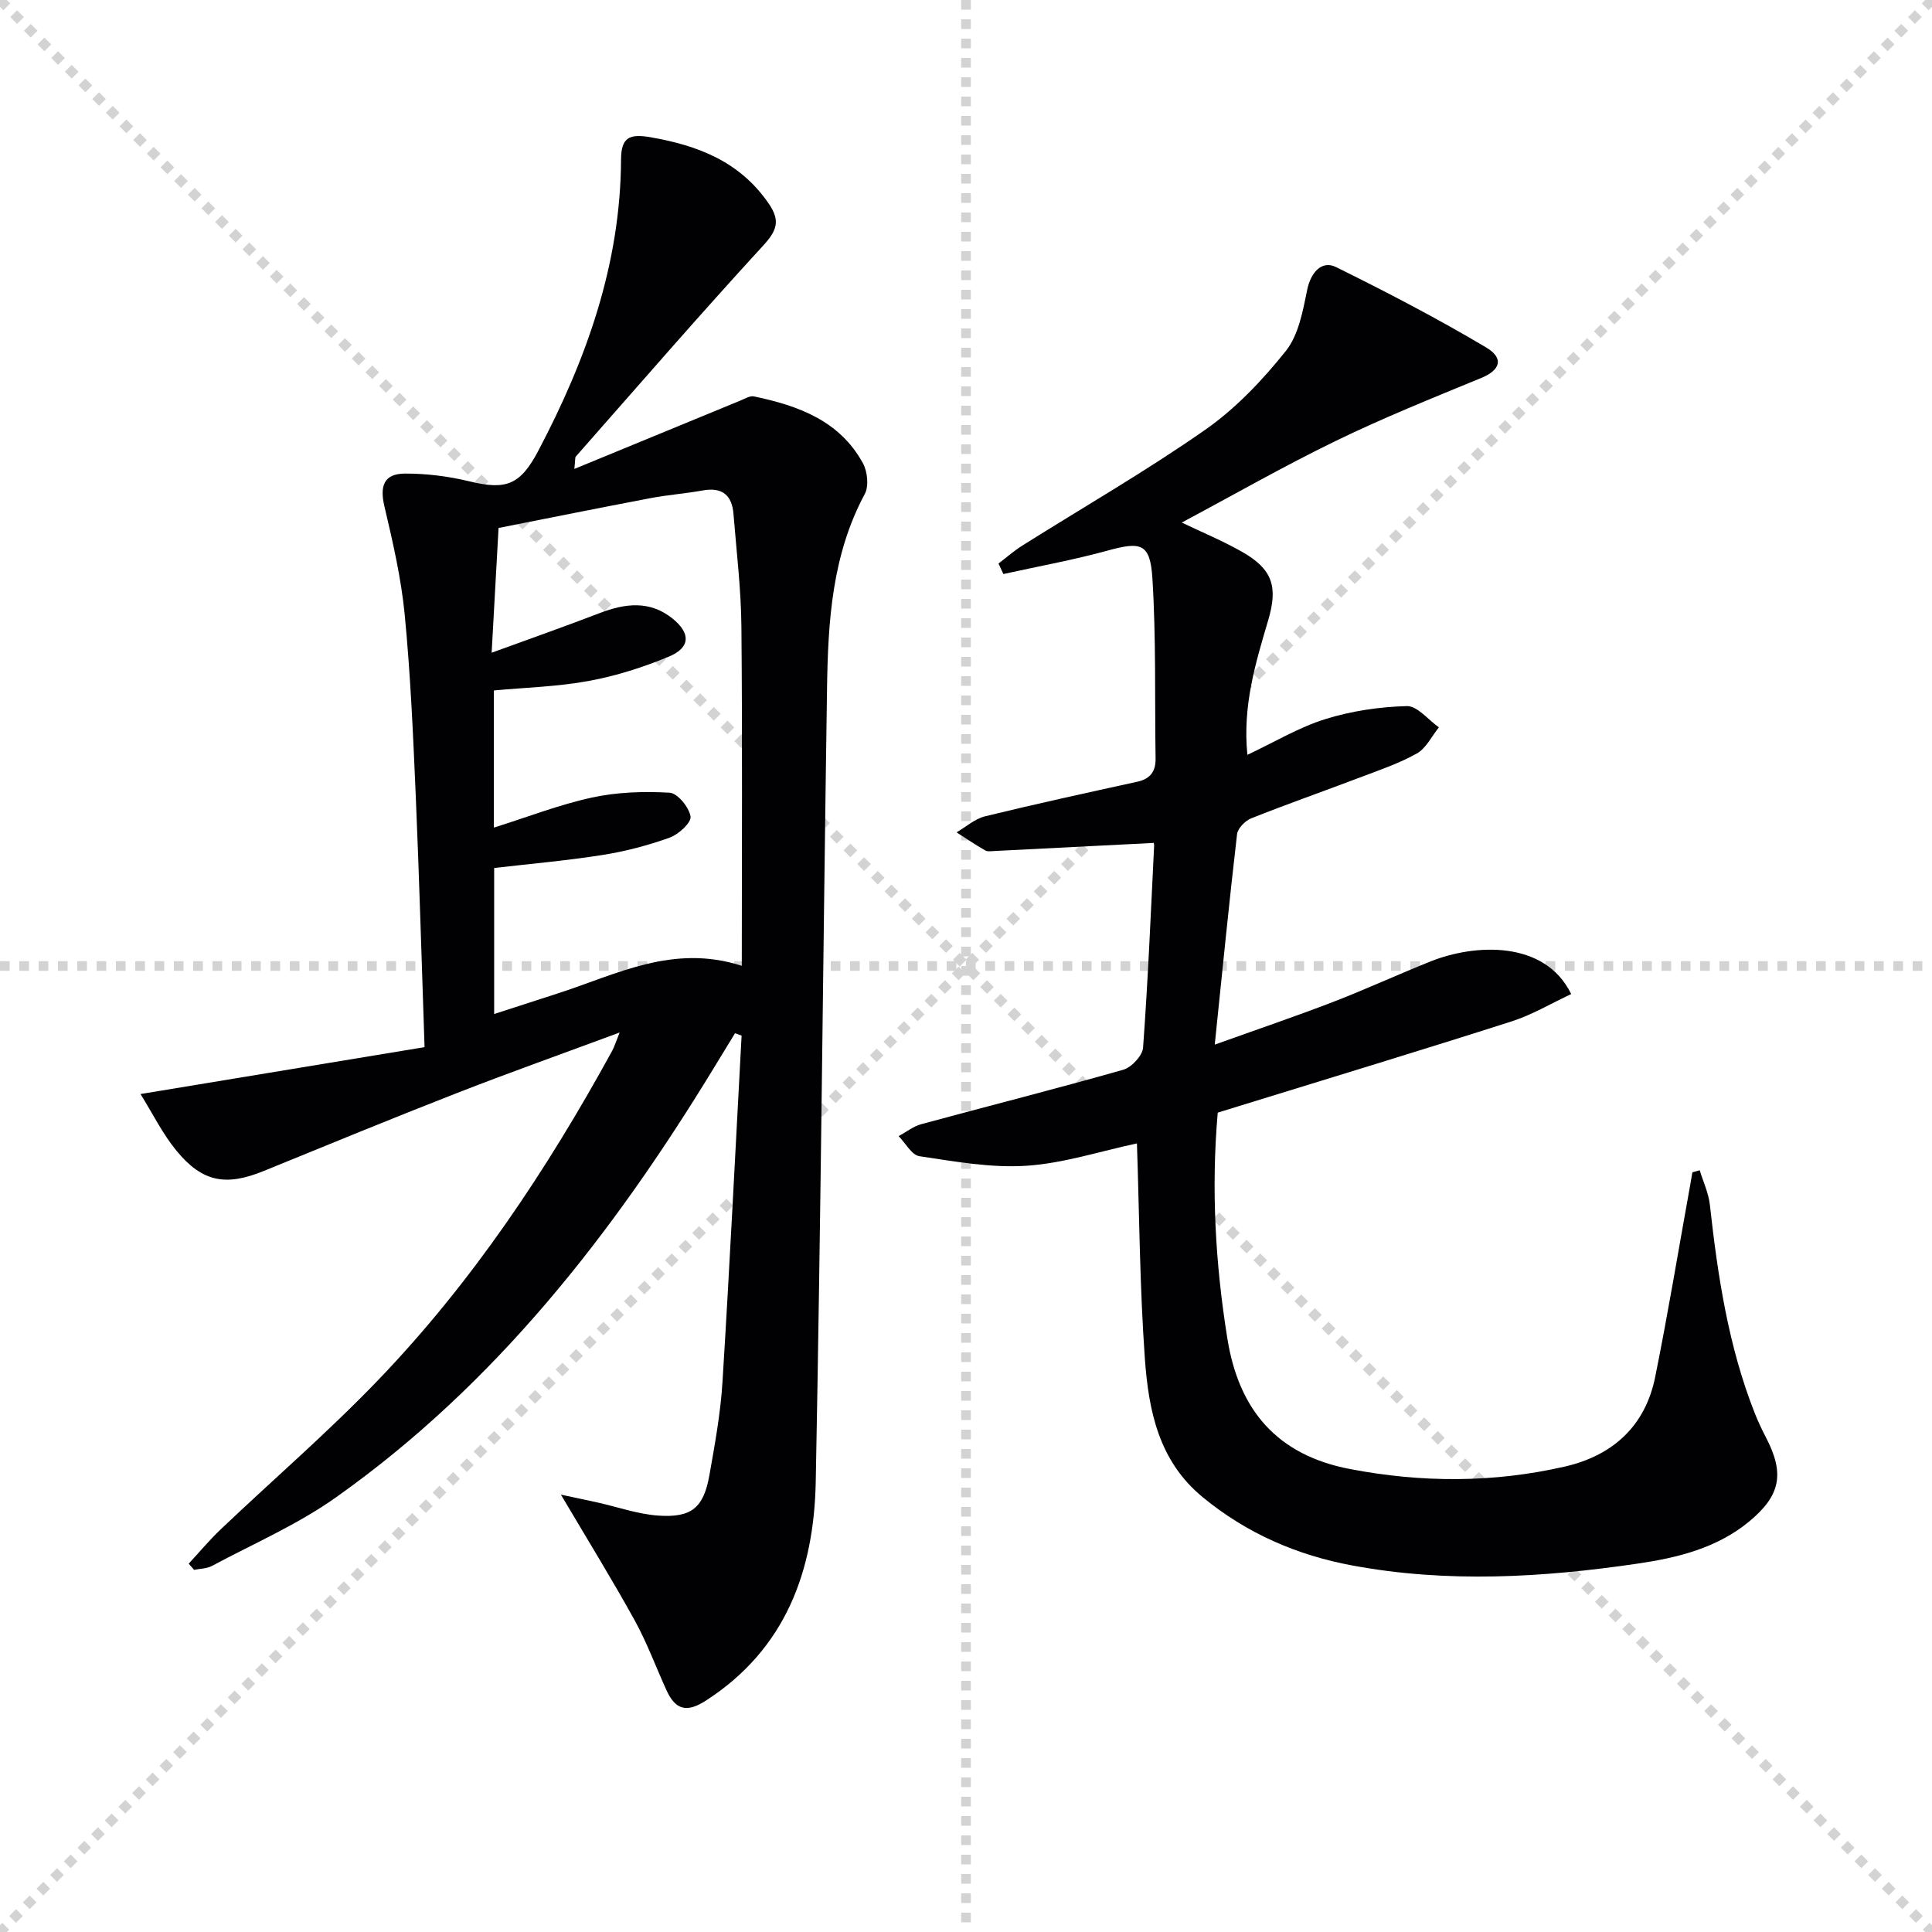 <svg enable-background="new 0 0 400 400" viewBox="0 0 400 400" xmlns="http://www.w3.org/2000/svg"><g stroke="lightgray" stroke-dasharray="1,1" stroke-width="1" transform="scale(2, 2)"><line x1="0" y1="0" x2="200" y2="200"></line><line x1="200" y1="0" x2="0" y2="200"></line><line x1="100" y1="0" x2="100" y2="200"></line><line x1="0" y1="100" x2="200" y2="100"></line></g><g fill="#010103"><path d="m39.07 323.74c2.21-2.38 4.29-4.89 6.64-7.12 10.85-10.31 22.23-20.11 32.58-30.89 19.49-20.29 34.97-43.56 48.46-68.18.45-.83.72-1.75 1.54-3.78-11.95 4.43-22.98 8.35-33.88 12.61-13.31 5.2-26.53 10.64-39.76 16.04-7.85 3.21-12.72 2.38-18.12-4.18-2.87-3.49-4.91-7.67-7.44-11.73 20.19-3.33 39.36-6.5 58.81-9.71-.63-18.32-1.1-35.27-1.83-52.21-.54-12.46-1.08-24.94-2.28-37.34-.73-7.54-2.46-15.02-4.2-22.41-1-4.23-.1-6.77 4.24-6.79 4.43-.02 8.97.55 13.28 1.59 7.6 1.85 10.55.87 14.33-6.29 9.97-18.94 17.03-38.63 17.14-60.31.02-4.6 1.72-5.39 6.14-4.62 9.87 1.72 18.48 5.06 24.43 13.72 2.49 3.63 1.68 5.63-1.21 8.78-13.15 14.32-25.88 29.03-38.73 43.61-.17.19-.08.6-.3 2.56 11.98-4.94 23.22-9.57 34.46-14.19.88-.36 1.9-1 2.71-.83 9.16 1.91 17.75 5.01 22.57 13.82.95 1.73 1.27 4.75.4 6.37-6.79 12.63-7.62 26.38-7.82 40.19-.82 54.78-1.28 109.56-2.34 164.34-.36 18.38-6.18 34.6-22.72 45.29-4.02 2.6-6.33 1.91-8.17-2.11-2.21-4.83-4.04-9.87-6.6-14.5-4.72-8.54-9.85-16.85-15.27-26.02 2.73.58 5.17 1.09 7.6 1.63 4.2.93 8.35 2.42 12.59 2.71 6.9.47 9.37-1.66 10.56-8.4 1.13-6.38 2.3-12.79 2.7-19.24 1.49-23.9 2.66-47.82 3.96-71.74-.45-.16-.91-.33-1.36-.49-1.46 2.4-2.93 4.79-4.39 7.19-20.87 34.26-45.22 65.54-78.31 88.96-7.91 5.6-17 9.53-25.6 14.14-1.07.57-2.46.56-3.7.81-.37-.41-.74-.85-1.11-1.28zm63.18-152.39c7.08-2.23 13.59-4.77 20.33-6.23 5.2-1.13 10.72-1.31 16.05-1 1.64.09 4.04 3.02 4.34 4.93.2 1.25-2.49 3.72-4.34 4.38-4.5 1.61-9.2 2.85-13.93 3.59-7.47 1.18-15.02 1.83-22.39 2.69v30.23c4.63-1.5 8.88-2.89 13.13-4.25 12.14-3.9 23.83-10.34 38.14-5.73 0-23.99.14-47.11-.08-70.22-.07-7.78-1.02-15.56-1.64-23.33-.31-3.88-2.32-5.6-6.35-4.87-3.58.65-7.24.91-10.81 1.59-10.52 2-21.02 4.12-31.48 6.18-.48 8.63-.91 16.53-1.43 25.83 8.17-2.98 15.31-5.49 22.38-8.21 5.25-2.01 10.33-2.66 15.04 1.11 3.82 3.06 3.75 6.04-.72 7.9-5.31 2.21-10.92 4-16.57 5.04-6.45 1.19-13.1 1.36-19.67 1.97z"/><path d="m235.39 236.73c-7.69 1.64-15.23 4.13-22.9 4.63-7.31.48-14.8-.89-22.13-1.98-1.61-.24-2.88-2.71-4.31-4.16 1.57-.84 3.04-2.03 4.72-2.48 13.92-3.78 27.91-7.31 41.78-11.26 1.72-.49 3.98-2.9 4.11-4.56 1.02-13.93 1.6-27.88 2.29-41.83.02-.47-.22-.95-.12-.57-11.12.57-22.01 1.13-32.89 1.67-.66.03-1.46.17-1.97-.12-2.02-1.16-3.96-2.48-5.92-3.74 1.95-1.14 3.78-2.8 5.89-3.32 10.47-2.56 21-4.85 31.52-7.16 2.7-.59 3.83-2.12 3.79-4.81-.19-12.45.12-24.93-.66-37.33-.46-7.24-2.37-7.62-9.26-5.72-7.1 1.96-14.39 3.26-21.59 4.86-.34-.73-.67-1.45-1.01-2.18 1.63-1.24 3.19-2.61 4.91-3.7 12.66-7.97 25.66-15.44 37.9-24 6.31-4.41 11.85-10.26 16.68-16.31 2.66-3.33 3.53-8.33 4.44-12.74.69-3.34 2.9-6.12 5.94-4.63 10.53 5.2 20.99 10.64 31.08 16.64 3.82 2.27 2.89 4.72-.98 6.31-10.11 4.17-20.28 8.25-30.11 13.03-10.83 5.26-21.3 11.25-31.92 16.92 4.04 1.94 8.45 3.76 12.56 6.1 6.26 3.58 7.37 7.22 5.35 14.08-2.62 8.86-5.35 17.74-4.32 27.91 5.63-2.65 10.66-5.69 16.11-7.39 5.41-1.69 11.23-2.55 16.9-2.7 2.17-.06 4.43 2.85 6.64 4.4-1.5 1.85-2.64 4.33-4.57 5.41-3.74 2.1-7.88 3.48-11.92 5.02-7.45 2.83-14.97 5.46-22.37 8.41-1.25.5-2.79 2.06-2.93 3.28-1.65 14.17-3.05 28.37-4.62 43.57 8.8-3.16 16.71-5.84 24.5-8.84 6.82-2.63 13.46-5.7 20.24-8.41 9.02-3.6 23.59-4.46 29.06 6.78-4.11 1.91-8.06 4.29-12.34 5.66-18.79 6.01-37.68 11.74-56.53 17.56-1.4.43-2.8.86-4.31 1.33-1.38 15.8-.49 31.34 2 46.81 2.36 14.7 10.22 24.07 25.34 26.97 14.91 2.86 29.75 2.88 44.51-.5 9.9-2.27 16.65-8.35 18.71-18.51 2.66-13.16 4.84-26.42 7.23-39.63.17-.93.32-1.86.48-2.79.51-.14 1.01-.28 1.52-.42.72 2.38 1.83 4.72 2.1 7.15 1.63 14.72 3.82 29.3 9.31 43.18.67 1.7 1.46 3.36 2.3 4.98 3.9 7.5 3.05 12.03-3.51 17.44-6.68 5.51-14.86 7.49-23.06 8.69-19.65 2.89-39.39 4.05-59.1.38-11.45-2.13-21.82-6.63-30.94-14.13-9.13-7.5-11.19-17.94-11.97-28.57-1.07-14.92-1.15-29.9-1.65-44.68z"/></g></svg>